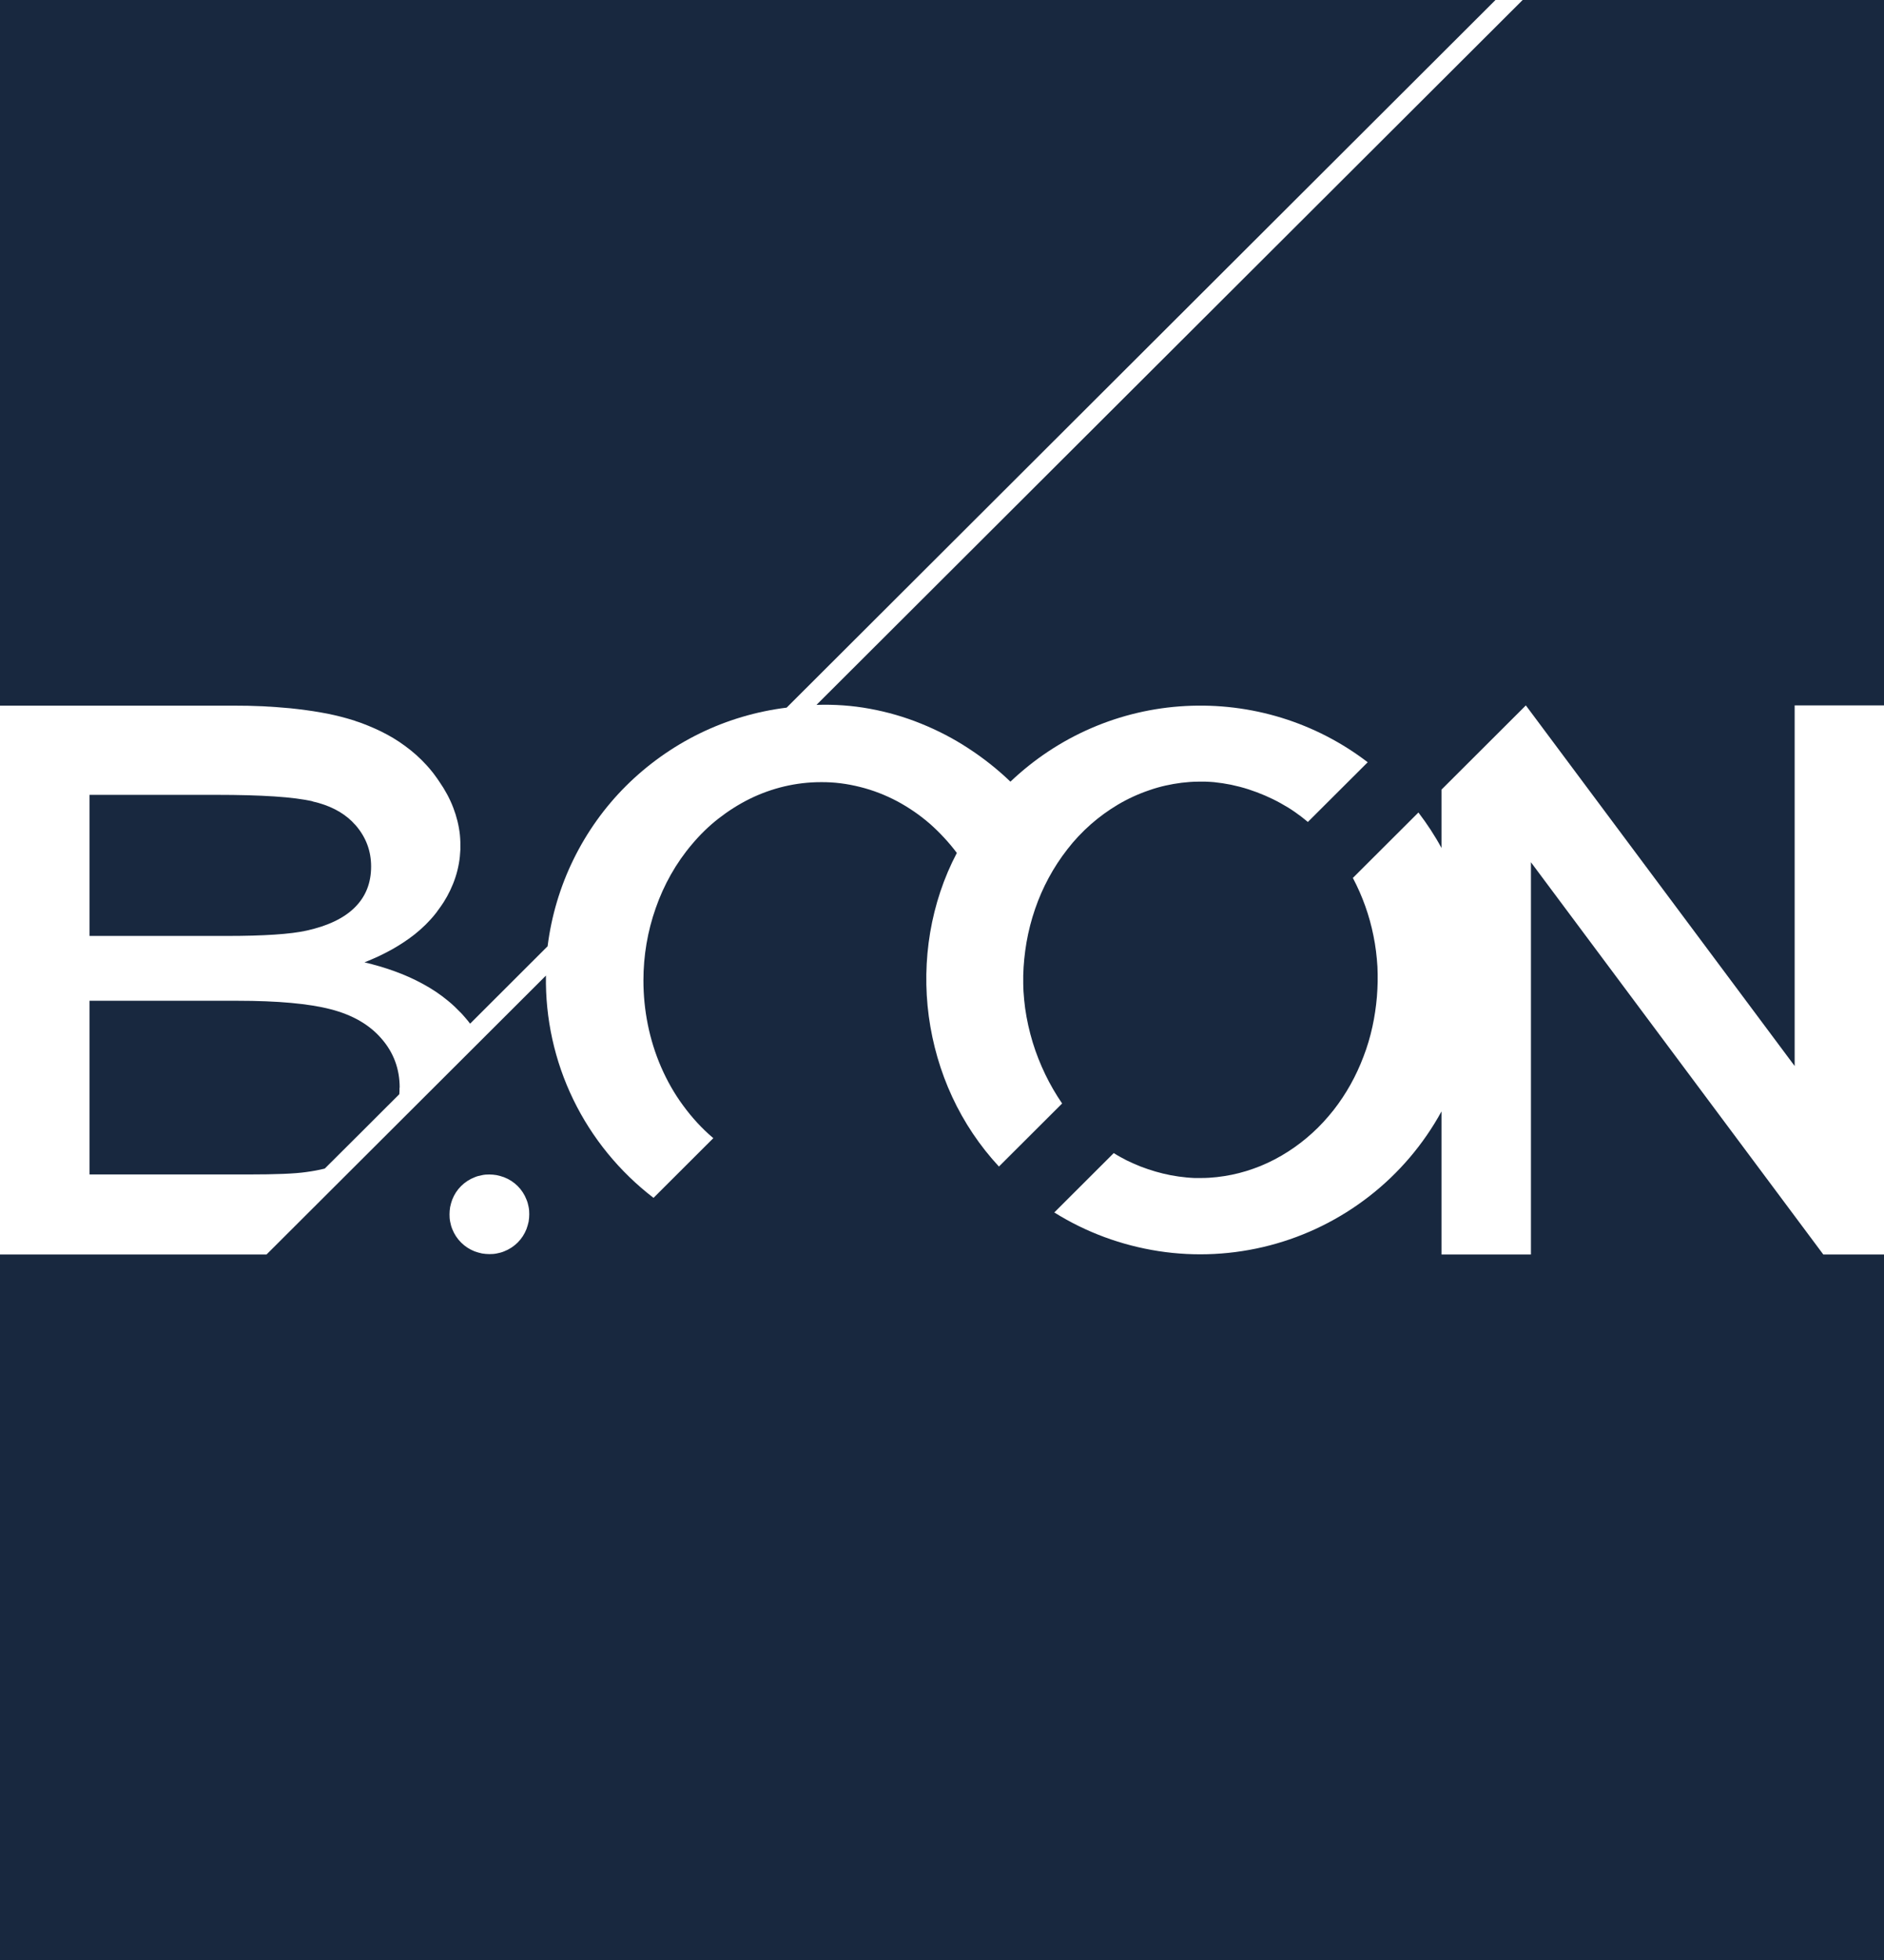 <svg width="50" height="52" viewBox="0 0 50 52" fill="none" xmlns="http://www.w3.org/2000/svg">
<g clip-path="url(#clip0_378_6062)">
<path d="M38.256 22.51V20.949C39.003 20.203 39.747 19.46 40.495 18.715C42.873 21.903 45.251 25.091 47.629 28.282V18.715H50.003V-0.005H40.415L21.669 18.701C22.142 18.685 22.619 18.718 23.085 18.804C23.551 18.889 24.008 19.021 24.448 19.2C24.888 19.378 25.308 19.596 25.704 19.856C26.101 20.114 26.475 20.411 26.816 20.738C27.441 20.144 28.165 19.662 28.959 19.319C29.753 18.975 30.599 18.777 31.462 18.731C32.326 18.685 33.189 18.79 34.016 19.045C34.839 19.299 35.613 19.698 36.298 20.223C35.769 20.751 35.239 21.279 34.71 21.807C34.601 21.715 34.489 21.629 34.37 21.546C34.247 21.46 34.118 21.381 33.986 21.309C33.718 21.16 33.43 21.038 33.136 20.942C32.984 20.893 32.828 20.853 32.673 20.82C32.524 20.79 32.372 20.767 32.22 20.751C32.147 20.744 32.074 20.741 32.002 20.738C31.965 20.738 31.929 20.738 31.896 20.738C31.859 20.738 31.826 20.738 31.79 20.738C31.648 20.738 31.502 20.751 31.36 20.767C31.069 20.804 30.785 20.866 30.51 20.962C30.216 21.061 29.934 21.19 29.667 21.348C29.412 21.5 29.171 21.675 28.949 21.87C28.721 22.071 28.509 22.295 28.324 22.536C27.953 23.012 27.666 23.546 27.471 24.114C27.371 24.404 27.295 24.701 27.242 25.005C27.193 25.295 27.163 25.586 27.156 25.88C27.156 25.916 27.156 25.949 27.156 25.985C27.156 26.021 27.156 26.055 27.156 26.091C27.156 26.163 27.16 26.233 27.163 26.305C27.173 26.454 27.186 26.599 27.206 26.747C27.249 27.055 27.318 27.361 27.408 27.658C27.497 27.949 27.61 28.233 27.742 28.507C27.871 28.774 28.02 29.031 28.188 29.276C27.629 29.833 27.07 30.391 26.511 30.949C26.002 30.401 25.585 29.777 25.271 29.101C24.957 28.424 24.749 27.701 24.649 26.962C24.55 26.223 24.563 25.47 24.686 24.738C24.811 24.002 25.046 23.289 25.394 22.629C25.189 22.355 24.934 22.081 24.679 21.856C24.613 21.8 24.544 21.741 24.474 21.688C24.405 21.635 24.335 21.582 24.262 21.533C24.117 21.434 23.968 21.342 23.813 21.259C23.502 21.094 23.171 20.965 22.83 20.88C22.49 20.794 22.139 20.747 21.785 20.751C21.127 20.751 20.482 20.906 19.893 21.196C19.599 21.342 19.325 21.517 19.067 21.718C18.809 21.919 18.574 22.15 18.366 22.398C17.942 22.896 17.618 23.474 17.403 24.091C17.185 24.708 17.076 25.358 17.076 26.012C17.076 26.797 17.231 27.586 17.545 28.309C17.701 28.668 17.896 29.015 18.131 29.332C18.362 29.648 18.63 29.942 18.931 30.196C18.402 30.724 17.873 31.253 17.344 31.78C16.441 31.087 15.71 30.193 15.214 29.17C14.718 28.147 14.47 27.021 14.489 25.883C12.019 28.348 9.545 30.817 7.074 33.282H0V52.005H50V33.282H48.389C45.803 29.814 43.217 26.345 40.63 22.876V33.282H38.256V29.487C37.779 30.358 37.128 31.124 36.344 31.734C35.56 32.345 34.661 32.79 33.698 33.041C32.736 33.292 31.73 33.345 30.748 33.193C29.766 33.041 28.823 32.695 27.98 32.167C28.506 31.642 29.032 31.117 29.558 30.592C29.667 30.662 29.782 30.724 29.898 30.784C30.02 30.843 30.146 30.899 30.272 30.949C30.53 31.048 30.798 31.127 31.072 31.18C31.211 31.206 31.35 31.226 31.492 31.239C31.558 31.246 31.628 31.249 31.694 31.253C31.727 31.253 31.76 31.253 31.793 31.253C31.826 31.253 31.859 31.253 31.889 31.253C32.157 31.253 32.425 31.22 32.69 31.167C32.951 31.114 33.202 31.035 33.45 30.936C33.708 30.83 33.956 30.701 34.191 30.549C34.416 30.404 34.631 30.239 34.829 30.058C35.034 29.873 35.22 29.668 35.392 29.451C35.729 29.021 35.993 28.543 36.185 28.035C36.285 27.777 36.364 27.51 36.423 27.239C36.48 26.979 36.519 26.715 36.542 26.447C36.553 26.315 36.559 26.18 36.562 26.045C36.562 26.012 36.562 25.979 36.562 25.945C36.562 25.913 36.562 25.88 36.562 25.846C36.562 25.78 36.559 25.715 36.556 25.645C36.539 25.368 36.506 25.094 36.45 24.823C36.344 24.292 36.159 23.774 35.904 23.292C36.483 22.715 37.065 22.134 37.644 21.556C37.872 21.856 38.08 22.17 38.259 22.503L38.256 22.51ZM14.03 32.408C14.016 32.474 13.997 32.54 13.973 32.606C13.921 32.741 13.841 32.863 13.739 32.965C13.636 33.068 13.514 33.147 13.378 33.2C13.315 33.226 13.249 33.243 13.18 33.256C13.117 33.269 13.051 33.272 12.988 33.272C12.925 33.272 12.859 33.266 12.796 33.256C12.73 33.243 12.664 33.223 12.598 33.2C12.462 33.147 12.34 33.068 12.237 32.965C12.134 32.863 12.055 32.741 12.002 32.606C11.976 32.543 11.959 32.477 11.946 32.408C11.933 32.345 11.93 32.279 11.93 32.216C11.93 32.154 11.936 32.087 11.946 32.025C11.959 31.959 11.979 31.893 12.002 31.827C12.055 31.691 12.134 31.569 12.237 31.467C12.34 31.365 12.462 31.285 12.598 31.233C12.66 31.206 12.727 31.19 12.796 31.177C12.859 31.163 12.925 31.16 12.988 31.16C13.051 31.16 13.117 31.167 13.18 31.177C13.246 31.19 13.312 31.21 13.378 31.233C13.514 31.285 13.636 31.365 13.739 31.467C13.841 31.569 13.921 31.691 13.973 31.827C14 31.889 14.016 31.955 14.03 32.025C14.043 32.087 14.046 32.154 14.046 32.216C14.046 32.279 14.04 32.345 14.03 32.408Z" fill="#18283F"/>
<path d="M10.603 28.858C10.603 28.914 10.603 28.974 10.597 29.03C9.939 29.69 9.277 30.347 8.619 31.003C8.46 31.043 8.295 31.073 8.12 31.096C7.825 31.139 7.319 31.159 6.595 31.159H2.375V26.551H6.294C7.372 26.551 8.199 26.627 8.774 26.776C9.35 26.924 9.8 27.182 10.12 27.551C10.445 27.921 10.607 28.357 10.607 28.855L10.603 28.858Z" fill="#18283F"/>
<path d="M9.675 25.531C9.8 25.482 9.926 25.426 10.052 25.369C10.171 25.313 10.283 25.254 10.399 25.191C10.611 25.072 10.812 24.94 11.001 24.792C11.209 24.627 11.398 24.442 11.56 24.237C11.58 24.211 11.6 24.188 11.616 24.161C11.636 24.135 11.652 24.112 11.672 24.085C11.709 24.036 11.742 23.983 11.775 23.934C11.838 23.835 11.897 23.729 11.947 23.623C12.056 23.395 12.135 23.158 12.178 22.91C12.201 22.788 12.211 22.666 12.218 22.541C12.221 22.409 12.218 22.276 12.205 22.145C12.178 21.9 12.119 21.663 12.03 21.431C11.937 21.187 11.811 20.956 11.662 20.742C11.629 20.692 11.593 20.639 11.556 20.59C11.537 20.563 11.52 20.54 11.5 20.514C11.48 20.487 11.461 20.464 11.441 20.441C11.361 20.342 11.275 20.25 11.186 20.161C11.004 19.979 10.802 19.821 10.591 19.679C10.386 19.543 10.171 19.428 9.949 19.329C9.833 19.276 9.714 19.23 9.592 19.183C9.575 19.177 9.562 19.174 9.546 19.167C9.529 19.16 9.516 19.157 9.499 19.151C9.466 19.141 9.436 19.131 9.403 19.117C9.337 19.098 9.271 19.078 9.205 19.058C9.092 19.025 8.98 18.999 8.867 18.972C8.748 18.946 8.626 18.919 8.504 18.9C8.375 18.877 8.246 18.857 8.117 18.84C7.981 18.82 7.845 18.807 7.707 18.791C7.465 18.768 7.22 18.751 6.979 18.738C6.714 18.725 6.45 18.721 6.185 18.721H0V-0.005H39.694C33.423 6.254 27.148 12.516 20.877 18.774C20.077 18.873 19.296 19.104 18.572 19.457C17.848 19.811 17.186 20.283 16.614 20.851C16.041 21.422 15.572 22.082 15.218 22.805C14.864 23.528 14.633 24.307 14.533 25.105C13.849 25.789 13.161 26.475 12.476 27.159C12.436 27.106 12.393 27.05 12.347 27C12.324 26.974 12.301 26.947 12.278 26.921C12.254 26.895 12.231 26.868 12.205 26.845C12.109 26.746 12.01 26.65 11.904 26.564C11.692 26.386 11.464 26.234 11.219 26.102C10.736 25.838 10.204 25.657 9.671 25.531H9.675Z" fill="#18283F"/>
<path d="M8.298 21.263C8.735 21.362 9.082 21.54 9.34 21.791C9.376 21.827 9.409 21.867 9.446 21.903C9.714 22.217 9.849 22.577 9.849 22.989C9.849 23.425 9.707 23.785 9.419 24.072C9.132 24.359 8.705 24.563 8.139 24.689C7.709 24.785 7.002 24.831 6.016 24.831H2.375V21.088H5.738C6.949 21.088 7.802 21.144 8.298 21.26V21.263Z" fill="#18283F"/>
</g>
<defs>
<clipPath id="clip0_378_6062">
<rect width="50.003" height="52.01" fill="white" transform="translate(0 -0.005)"/>
</clipPath>
</defs>
</svg>
